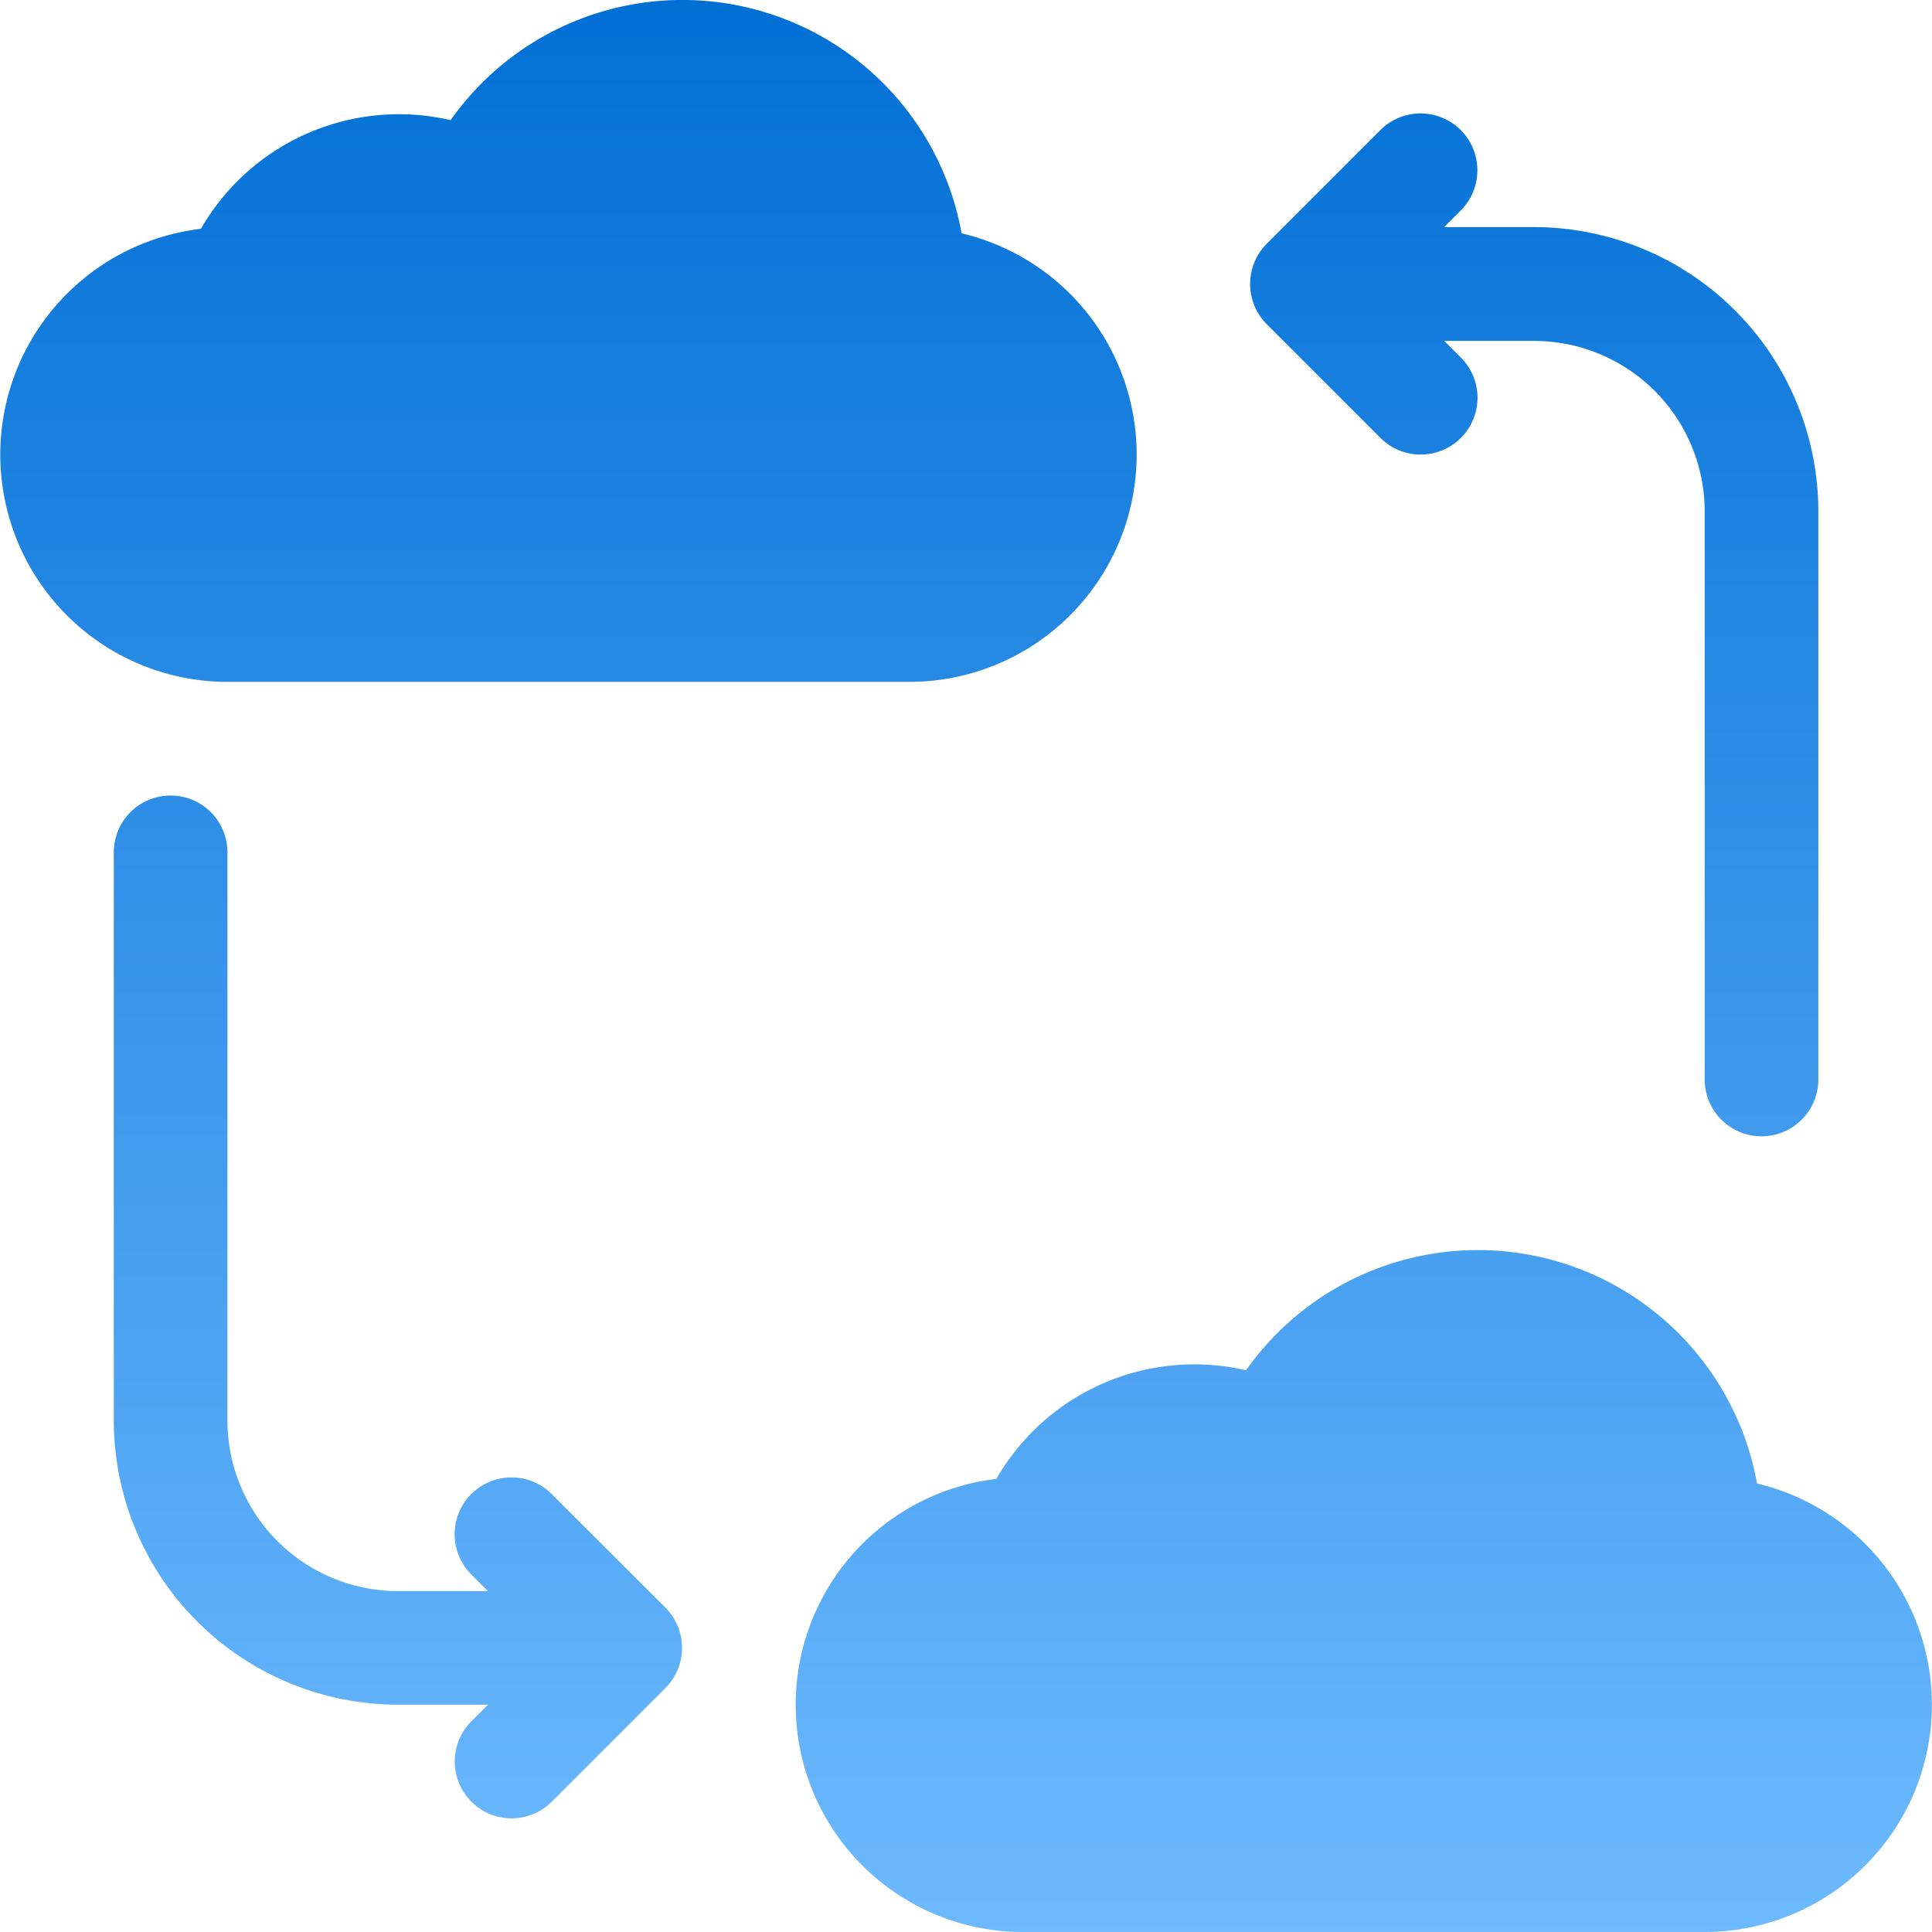 <svg xmlns="http://www.w3.org/2000/svg" xmlns:xlink="http://www.w3.org/1999/xlink" width="29.492" height="29.492" viewBox="0 0 29.492 29.492">
  <defs>
    <linearGradient id="linear-gradient" x1="0.5" y1="1" x2="0.5" gradientUnits="objectBoundingBox">
      <stop offset="0" stop-color="#6ebaff"/>
      <stop offset="1" stop-color="#006fd5"/>
    </linearGradient>
  </defs>
  <path id="Контур_7" data-name="Контур 7" d="M118.879,115.408a3.47,3.47,0,0,0,.8-6.847,4.33,4.33,0,0,0-7.8-1.728,3.488,3.488,0,0,0-3.812,1.659,3.47,3.47,0,0,0,.4,6.916h10.409Zm12.942,12.236a4.33,4.33,0,0,0-7.8-1.728,3.489,3.489,0,0,0-3.812,1.659,3.47,3.47,0,0,0,.4,6.916h10.409a3.47,3.47,0,0,0,.8-6.847Zm-18.4.162a.867.867,0,0,0-1.227,1.227l.254.254h-1.376a2.605,2.605,0,0,1-2.6-2.6V118.01a.867.867,0,1,0-1.735,0v8.674a4.342,4.342,0,0,0,4.337,4.337h1.376l-.254.254a.867.867,0,0,0,1.227,1.227l1.734-1.734a.87.87,0,0,0,0-1.229Zm12.652-16.122a.867.867,0,0,0,1.227-1.227l-.254-.254h1.376a2.605,2.605,0,0,1,2.6,2.6v8.674a.867.867,0,1,0,1.735,0v-8.674a4.342,4.342,0,0,0-4.337-4.337h-1.376l.254-.254a.867.867,0,0,0-1.227-1.227l-1.734,1.734a.871.871,0,0,0,0,1.229Z" transform="translate(-105 -104.999)" fill="url(#linear-gradient)"/>
</svg>
